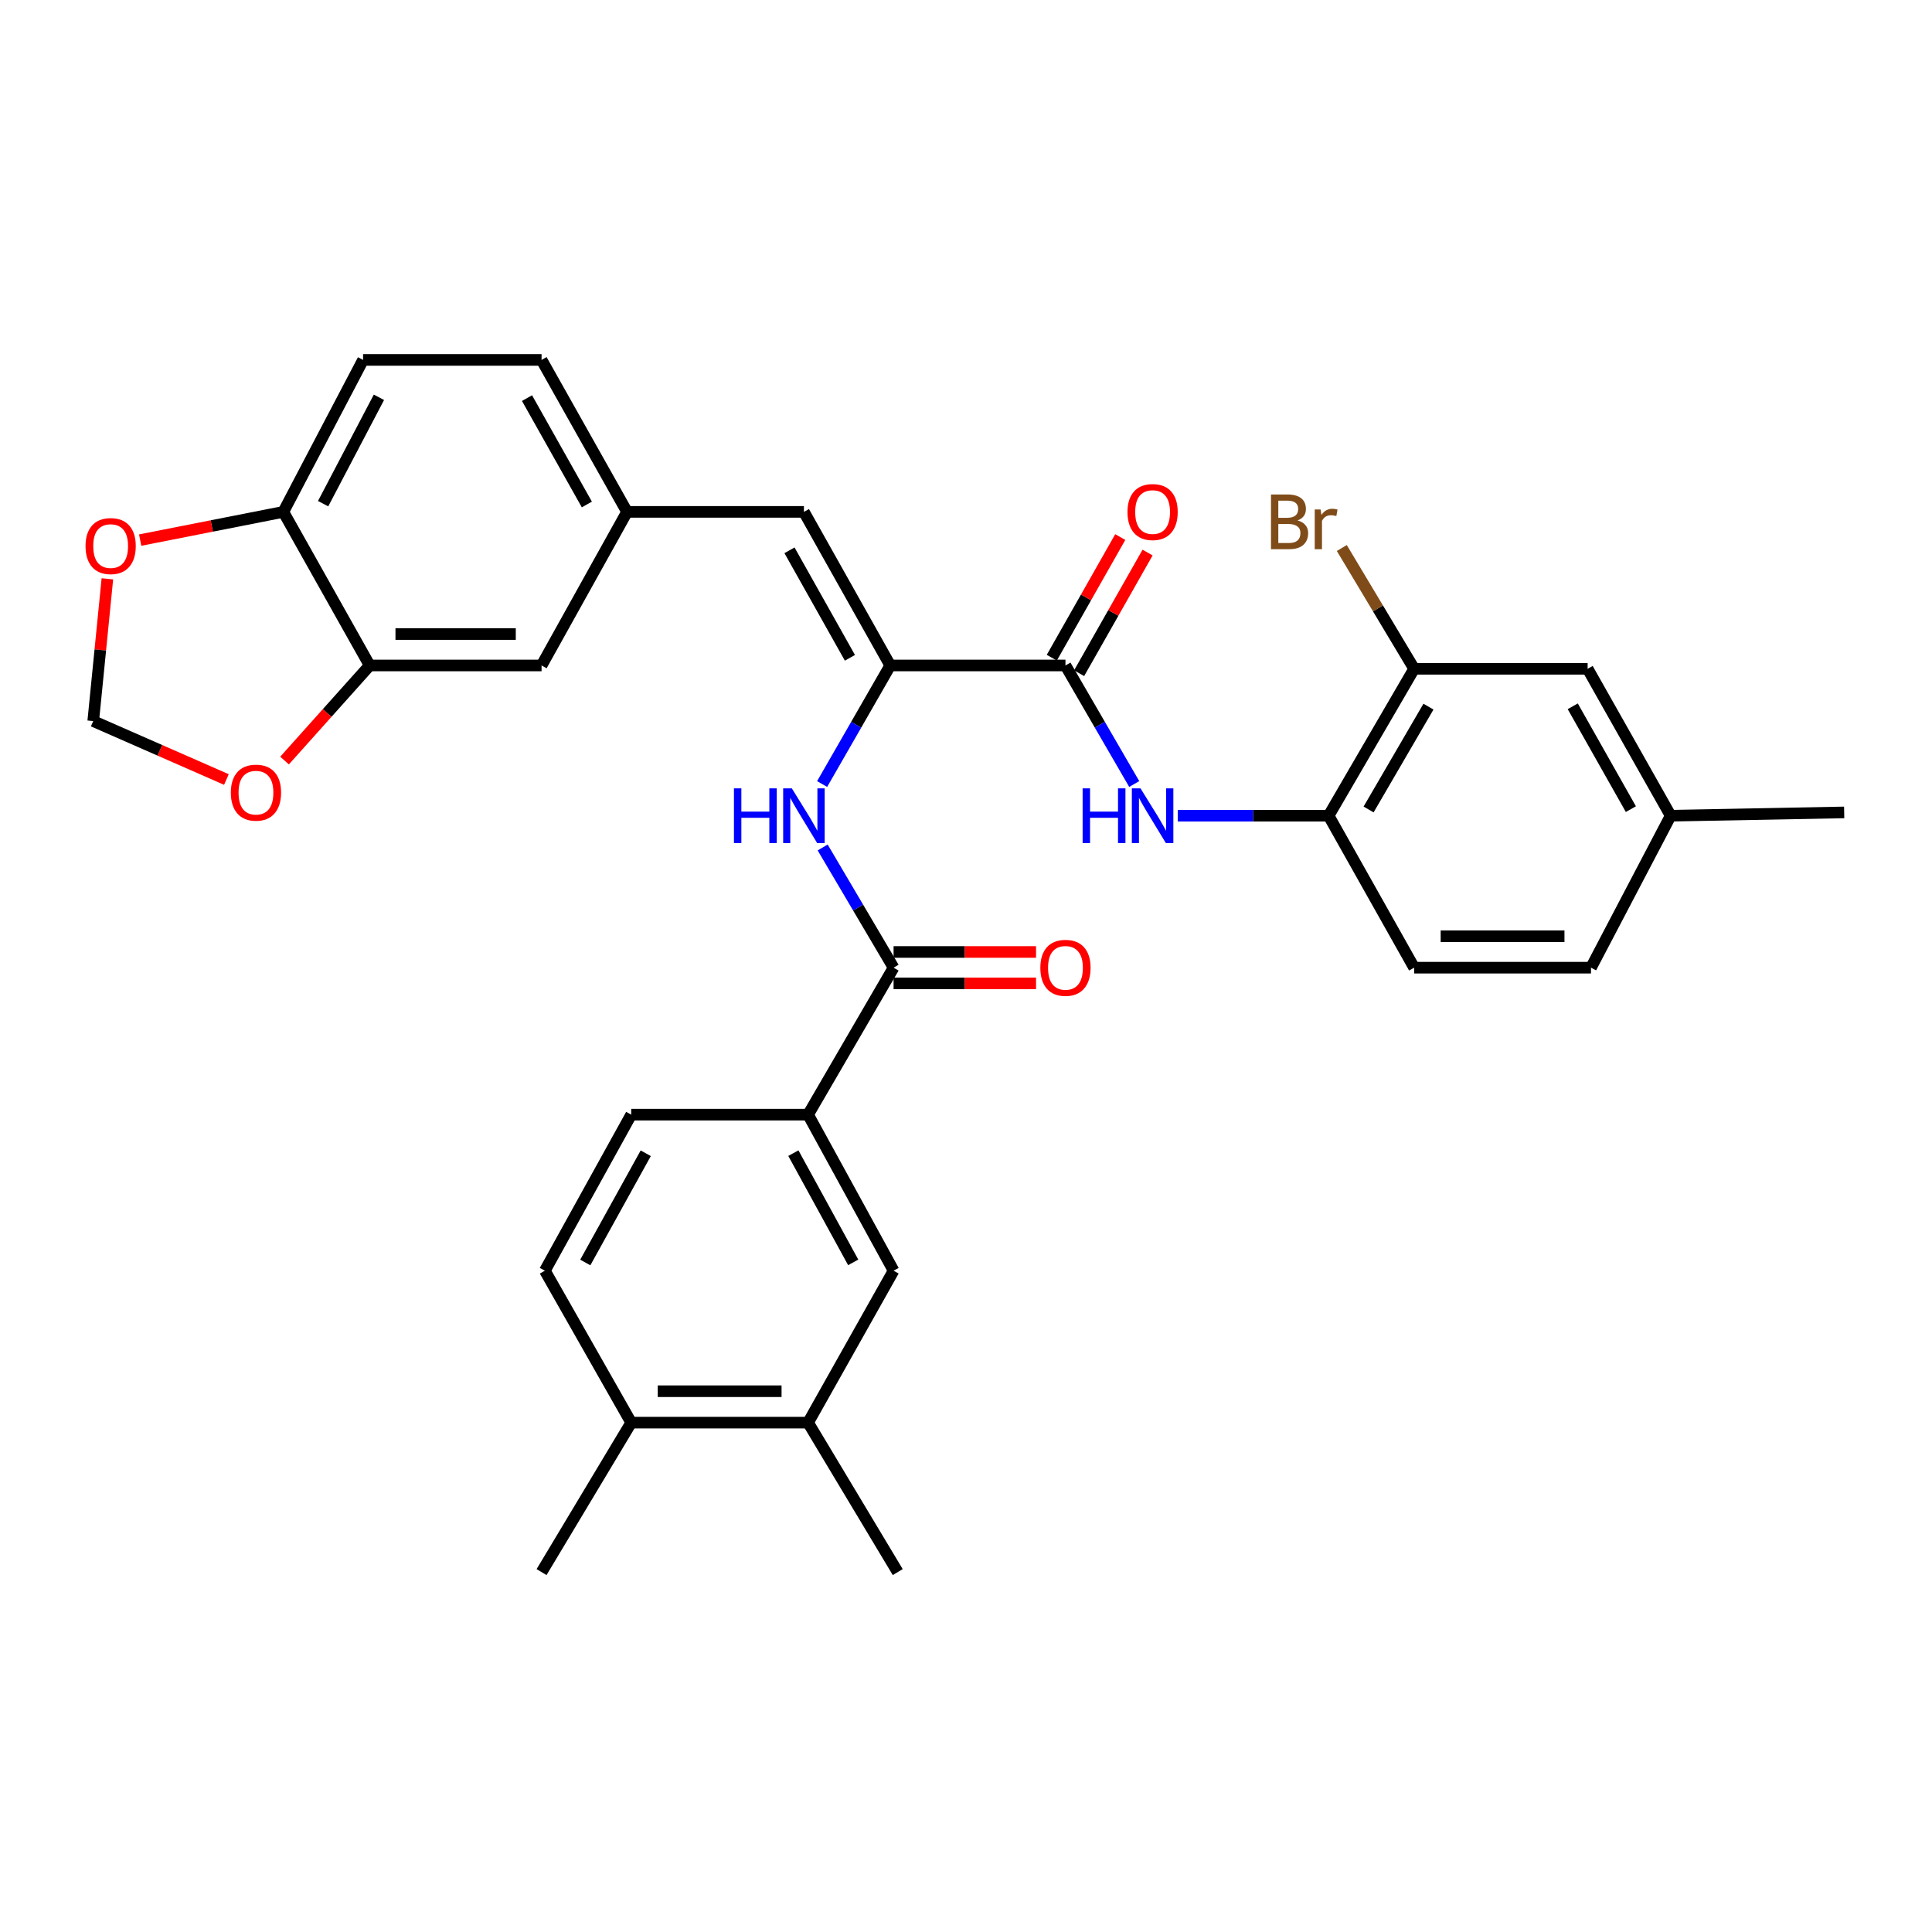 <?xml version='1.0' encoding='iso-8859-1'?>
<svg version='1.1' baseProfile='full'
              xmlns='http://www.w3.org/2000/svg'
                      xmlns:rdkit='http://www.rdkit.org/xml'
                      xmlns:xlink='http://www.w3.org/1999/xlink'
                  xml:space='preserve'
width='1000px' height='1000px' viewBox='0 0 1000 1000'>
<!-- END OF HEADER -->
<rect style='opacity:1.0;fill:#FFFFFF;stroke:none' width='1000' height='1000' x='0' y='0'> </rect>
<path class='bond-0' d='M 460.791,344.442 L 551.478,344.442' style='fill:none;fill-rule:evenodd;stroke:#000000;stroke-width:6px;stroke-linecap:butt;stroke-linejoin:miter;stroke-opacity:1' />
<path class='bond-2' d='M 460.791,344.442 L 443.162,375.126' style='fill:none;fill-rule:evenodd;stroke:#000000;stroke-width:6px;stroke-linecap:butt;stroke-linejoin:miter;stroke-opacity:1' />
<path class='bond-2' d='M 443.162,375.126 L 425.532,405.81' style='fill:none;fill-rule:evenodd;stroke:#0000FF;stroke-width:6px;stroke-linecap:butt;stroke-linejoin:miter;stroke-opacity:1' />
<path class='bond-4' d='M 460.791,344.442 L 416.107,264.947' style='fill:none;fill-rule:evenodd;stroke:#000000;stroke-width:6px;stroke-linecap:butt;stroke-linejoin:miter;stroke-opacity:1' />
<path class='bond-4' d='M 439.916,340.484 L 408.637,284.837' style='fill:none;fill-rule:evenodd;stroke:#000000;stroke-width:6px;stroke-linecap:butt;stroke-linejoin:miter;stroke-opacity:1' />
<path class='bond-3' d='M 551.478,344.442 L 569.274,375.123' style='fill:none;fill-rule:evenodd;stroke:#000000;stroke-width:6px;stroke-linecap:butt;stroke-linejoin:miter;stroke-opacity:1' />
<path class='bond-3' d='M 569.274,375.123 L 587.07,405.804' style='fill:none;fill-rule:evenodd;stroke:#0000FF;stroke-width:6px;stroke-linecap:butt;stroke-linejoin:miter;stroke-opacity:1' />
<path class='bond-17' d='M 558.548,348.454 L 576.267,317.229' style='fill:none;fill-rule:evenodd;stroke:#000000;stroke-width:6px;stroke-linecap:butt;stroke-linejoin:miter;stroke-opacity:1' />
<path class='bond-17' d='M 576.267,317.229 L 593.985,286.004' style='fill:none;fill-rule:evenodd;stroke:#FF0000;stroke-width:6px;stroke-linecap:butt;stroke-linejoin:miter;stroke-opacity:1' />
<path class='bond-17' d='M 544.408,340.43 L 562.126,309.205' style='fill:none;fill-rule:evenodd;stroke:#000000;stroke-width:6px;stroke-linecap:butt;stroke-linejoin:miter;stroke-opacity:1' />
<path class='bond-17' d='M 562.126,309.205 L 579.844,277.98' style='fill:none;fill-rule:evenodd;stroke:#FF0000;stroke-width:6px;stroke-linecap:butt;stroke-linejoin:miter;stroke-opacity:1' />
<path class='bond-1' d='M 462.517,500.867 L 444.163,469.761' style='fill:none;fill-rule:evenodd;stroke:#000000;stroke-width:6px;stroke-linecap:butt;stroke-linejoin:miter;stroke-opacity:1' />
<path class='bond-1' d='M 444.163,469.761 L 425.809,438.655' style='fill:none;fill-rule:evenodd;stroke:#0000FF;stroke-width:6px;stroke-linecap:butt;stroke-linejoin:miter;stroke-opacity:1' />
<path class='bond-5' d='M 462.517,500.867 L 418.266,576.939' style='fill:none;fill-rule:evenodd;stroke:#000000;stroke-width:6px;stroke-linecap:butt;stroke-linejoin:miter;stroke-opacity:1' />
<path class='bond-18' d='M 462.517,508.996 L 499.385,508.996' style='fill:none;fill-rule:evenodd;stroke:#000000;stroke-width:6px;stroke-linecap:butt;stroke-linejoin:miter;stroke-opacity:1' />
<path class='bond-18' d='M 499.385,508.996 L 536.254,508.996' style='fill:none;fill-rule:evenodd;stroke:#FF0000;stroke-width:6px;stroke-linecap:butt;stroke-linejoin:miter;stroke-opacity:1' />
<path class='bond-18' d='M 462.517,492.738 L 499.385,492.738' style='fill:none;fill-rule:evenodd;stroke:#000000;stroke-width:6px;stroke-linecap:butt;stroke-linejoin:miter;stroke-opacity:1' />
<path class='bond-18' d='M 499.385,492.738 L 536.254,492.738' style='fill:none;fill-rule:evenodd;stroke:#FF0000;stroke-width:6px;stroke-linecap:butt;stroke-linejoin:miter;stroke-opacity:1' />
<path class='bond-6' d='M 609.604,422.212 L 648.646,422.212' style='fill:none;fill-rule:evenodd;stroke:#0000FF;stroke-width:6px;stroke-linecap:butt;stroke-linejoin:miter;stroke-opacity:1' />
<path class='bond-6' d='M 648.646,422.212 L 687.688,422.212' style='fill:none;fill-rule:evenodd;stroke:#000000;stroke-width:6px;stroke-linecap:butt;stroke-linejoin:miter;stroke-opacity:1' />
<path class='bond-13' d='M 416.107,264.947 L 324.563,264.947' style='fill:none;fill-rule:evenodd;stroke:#000000;stroke-width:6px;stroke-linecap:butt;stroke-linejoin:miter;stroke-opacity:1' />
<path class='bond-9' d='M 418.266,576.939 L 462.517,657.708' style='fill:none;fill-rule:evenodd;stroke:#000000;stroke-width:6px;stroke-linecap:butt;stroke-linejoin:miter;stroke-opacity:1' />
<path class='bond-9' d='M 410.645,596.866 L 441.62,653.405' style='fill:none;fill-rule:evenodd;stroke:#000000;stroke-width:6px;stroke-linecap:butt;stroke-linejoin:miter;stroke-opacity:1' />
<path class='bond-21' d='M 418.266,576.939 L 326.713,576.939' style='fill:none;fill-rule:evenodd;stroke:#000000;stroke-width:6px;stroke-linecap:butt;stroke-linejoin:miter;stroke-opacity:1' />
<path class='bond-8' d='M 687.688,422.212 L 731.957,346.167' style='fill:none;fill-rule:evenodd;stroke:#000000;stroke-width:6px;stroke-linecap:butt;stroke-linejoin:miter;stroke-opacity:1' />
<path class='bond-8' d='M 708.38,418.985 L 739.368,365.753' style='fill:none;fill-rule:evenodd;stroke:#000000;stroke-width:6px;stroke-linecap:butt;stroke-linejoin:miter;stroke-opacity:1' />
<path class='bond-22' d='M 687.688,422.212 L 731.957,500.867' style='fill:none;fill-rule:evenodd;stroke:#000000;stroke-width:6px;stroke-linecap:butt;stroke-linejoin:miter;stroke-opacity:1' />
<path class='bond-7' d='M 191.351,344.442 L 280.312,344.442' style='fill:none;fill-rule:evenodd;stroke:#000000;stroke-width:6px;stroke-linecap:butt;stroke-linejoin:miter;stroke-opacity:1' />
<path class='bond-7' d='M 204.695,328.183 L 266.968,328.183' style='fill:none;fill-rule:evenodd;stroke:#000000;stroke-width:6px;stroke-linecap:butt;stroke-linejoin:miter;stroke-opacity:1' />
<path class='bond-12' d='M 191.351,344.442 L 169.317,369.053' style='fill:none;fill-rule:evenodd;stroke:#000000;stroke-width:6px;stroke-linecap:butt;stroke-linejoin:miter;stroke-opacity:1' />
<path class='bond-12' d='M 169.317,369.053 L 147.282,393.663' style='fill:none;fill-rule:evenodd;stroke:#FF0000;stroke-width:6px;stroke-linecap:butt;stroke-linejoin:miter;stroke-opacity:1' />
<path class='bond-32' d='M 191.351,344.442 L 146.658,264.947' style='fill:none;fill-rule:evenodd;stroke:#000000;stroke-width:6px;stroke-linecap:butt;stroke-linejoin:miter;stroke-opacity:1' />
<path class='bond-20' d='M 731.957,346.167 L 821.758,346.167' style='fill:none;fill-rule:evenodd;stroke:#000000;stroke-width:6px;stroke-linecap:butt;stroke-linejoin:miter;stroke-opacity:1' />
<path class='bond-25' d='M 731.957,346.167 L 713.235,314.907' style='fill:none;fill-rule:evenodd;stroke:#000000;stroke-width:6px;stroke-linecap:butt;stroke-linejoin:miter;stroke-opacity:1' />
<path class='bond-25' d='M 713.235,314.907 L 694.514,283.648' style='fill:none;fill-rule:evenodd;stroke:#7F4C19;stroke-width:6px;stroke-linecap:butt;stroke-linejoin:miter;stroke-opacity:1' />
<path class='bond-10' d='M 462.517,657.708 L 418.266,736.354' style='fill:none;fill-rule:evenodd;stroke:#000000;stroke-width:6px;stroke-linecap:butt;stroke-linejoin:miter;stroke-opacity:1' />
<path class='bond-29' d='M 418.266,736.354 L 464.666,813.709' style='fill:none;fill-rule:evenodd;stroke:#000000;stroke-width:6px;stroke-linecap:butt;stroke-linejoin:miter;stroke-opacity:1' />
<path class='bond-34' d='M 418.266,736.354 L 326.713,736.354' style='fill:none;fill-rule:evenodd;stroke:#000000;stroke-width:6px;stroke-linecap:butt;stroke-linejoin:miter;stroke-opacity:1' />
<path class='bond-34' d='M 404.533,720.096 L 340.446,720.096' style='fill:none;fill-rule:evenodd;stroke:#000000;stroke-width:6px;stroke-linecap:butt;stroke-linejoin:miter;stroke-opacity:1' />
<path class='bond-11' d='M 146.658,264.947 L 187.928,186.291' style='fill:none;fill-rule:evenodd;stroke:#000000;stroke-width:6px;stroke-linecap:butt;stroke-linejoin:miter;stroke-opacity:1' />
<path class='bond-11' d='M 167.246,260.702 L 196.134,205.644' style='fill:none;fill-rule:evenodd;stroke:#000000;stroke-width:6px;stroke-linecap:butt;stroke-linejoin:miter;stroke-opacity:1' />
<path class='bond-14' d='M 146.658,264.947 L 109.604,272.248' style='fill:none;fill-rule:evenodd;stroke:#000000;stroke-width:6px;stroke-linecap:butt;stroke-linejoin:miter;stroke-opacity:1' />
<path class='bond-14' d='M 109.604,272.248 L 72.55,279.55' style='fill:none;fill-rule:evenodd;stroke:#FF0000;stroke-width:6px;stroke-linecap:butt;stroke-linejoin:miter;stroke-opacity:1' />
<path class='bond-15' d='M 117.187,403.476 L 82.722,388.352' style='fill:none;fill-rule:evenodd;stroke:#FF0000;stroke-width:6px;stroke-linecap:butt;stroke-linejoin:miter;stroke-opacity:1' />
<path class='bond-15' d='M 82.722,388.352 L 48.258,373.228' style='fill:none;fill-rule:evenodd;stroke:#000000;stroke-width:6px;stroke-linecap:butt;stroke-linejoin:miter;stroke-opacity:1' />
<path class='bond-16' d='M 324.563,264.947 L 280.312,344.442' style='fill:none;fill-rule:evenodd;stroke:#000000;stroke-width:6px;stroke-linecap:butt;stroke-linejoin:miter;stroke-opacity:1' />
<path class='bond-26' d='M 324.563,264.947 L 280.312,186.291' style='fill:none;fill-rule:evenodd;stroke:#000000;stroke-width:6px;stroke-linecap:butt;stroke-linejoin:miter;stroke-opacity:1' />
<path class='bond-26' d='M 303.755,261.12 L 272.78,206.061' style='fill:none;fill-rule:evenodd;stroke:#000000;stroke-width:6px;stroke-linecap:butt;stroke-linejoin:miter;stroke-opacity:1' />
<path class='bond-33' d='M 55.578,299.598 L 51.918,336.413' style='fill:none;fill-rule:evenodd;stroke:#FF0000;stroke-width:6px;stroke-linecap:butt;stroke-linejoin:miter;stroke-opacity:1' />
<path class='bond-33' d='M 51.918,336.413 L 48.258,373.228' style='fill:none;fill-rule:evenodd;stroke:#000000;stroke-width:6px;stroke-linecap:butt;stroke-linejoin:miter;stroke-opacity:1' />
<path class='bond-19' d='M 326.713,736.354 L 282.02,657.708' style='fill:none;fill-rule:evenodd;stroke:#000000;stroke-width:6px;stroke-linecap:butt;stroke-linejoin:miter;stroke-opacity:1' />
<path class='bond-30' d='M 326.713,736.354 L 280.312,813.709' style='fill:none;fill-rule:evenodd;stroke:#000000;stroke-width:6px;stroke-linecap:butt;stroke-linejoin:miter;stroke-opacity:1' />
<path class='bond-35' d='M 821.758,346.167 L 864.735,422.212' style='fill:none;fill-rule:evenodd;stroke:#000000;stroke-width:6px;stroke-linecap:butt;stroke-linejoin:miter;stroke-opacity:1' />
<path class='bond-35' d='M 814.05,365.573 L 844.134,418.805' style='fill:none;fill-rule:evenodd;stroke:#000000;stroke-width:6px;stroke-linecap:butt;stroke-linejoin:miter;stroke-opacity:1' />
<path class='bond-23' d='M 326.713,576.939 L 282.02,657.708' style='fill:none;fill-rule:evenodd;stroke:#000000;stroke-width:6px;stroke-linecap:butt;stroke-linejoin:miter;stroke-opacity:1' />
<path class='bond-23' d='M 334.234,596.926 L 302.949,653.464' style='fill:none;fill-rule:evenodd;stroke:#000000;stroke-width:6px;stroke-linecap:butt;stroke-linejoin:miter;stroke-opacity:1' />
<path class='bond-28' d='M 731.957,500.867 L 823.493,500.867' style='fill:none;fill-rule:evenodd;stroke:#000000;stroke-width:6px;stroke-linecap:butt;stroke-linejoin:miter;stroke-opacity:1' />
<path class='bond-28' d='M 745.687,484.609 L 809.762,484.609' style='fill:none;fill-rule:evenodd;stroke:#000000;stroke-width:6px;stroke-linecap:butt;stroke-linejoin:miter;stroke-opacity:1' />
<path class='bond-24' d='M 187.928,186.291 L 280.312,186.291' style='fill:none;fill-rule:evenodd;stroke:#000000;stroke-width:6px;stroke-linecap:butt;stroke-linejoin:miter;stroke-opacity:1' />
<path class='bond-27' d='M 864.735,422.212 L 823.493,500.867' style='fill:none;fill-rule:evenodd;stroke:#000000;stroke-width:6px;stroke-linecap:butt;stroke-linejoin:miter;stroke-opacity:1' />
<path class='bond-31' d='M 864.735,422.212 L 954.545,420.505' style='fill:none;fill-rule:evenodd;stroke:#000000;stroke-width:6px;stroke-linecap:butt;stroke-linejoin:miter;stroke-opacity:1' />
<path  class='atom-3' d='M 379.887 408.052
L 383.727 408.052
L 383.727 420.092
L 398.207 420.092
L 398.207 408.052
L 402.047 408.052
L 402.047 436.372
L 398.207 436.372
L 398.207 423.292
L 383.727 423.292
L 383.727 436.372
L 379.887 436.372
L 379.887 408.052
' fill='#0000FF'/>
<path  class='atom-3' d='M 409.847 408.052
L 419.127 423.052
Q 420.047 424.532, 421.527 427.212
Q 423.007 429.892, 423.087 430.052
L 423.087 408.052
L 426.847 408.052
L 426.847 436.372
L 422.967 436.372
L 413.007 419.972
Q 411.847 418.052, 410.607 415.852
Q 409.407 413.652, 409.047 412.972
L 409.047 436.372
L 405.367 436.372
L 405.367 408.052
L 409.847 408.052
' fill='#0000FF'/>
<path  class='atom-4' d='M 560.366 408.052
L 564.206 408.052
L 564.206 420.092
L 578.686 420.092
L 578.686 408.052
L 582.526 408.052
L 582.526 436.372
L 578.686 436.372
L 578.686 423.292
L 564.206 423.292
L 564.206 436.372
L 560.366 436.372
L 560.366 408.052
' fill='#0000FF'/>
<path  class='atom-4' d='M 590.326 408.052
L 599.606 423.052
Q 600.526 424.532, 602.006 427.212
Q 603.486 429.892, 603.566 430.052
L 603.566 408.052
L 607.326 408.052
L 607.326 436.372
L 603.446 436.372
L 593.486 419.972
Q 592.326 418.052, 591.086 415.852
Q 589.886 413.652, 589.526 412.972
L 589.526 436.372
L 585.846 436.372
L 585.846 408.052
L 590.326 408.052
' fill='#0000FF'/>
<path  class='atom-13' d='M 119.486 410.27
Q 119.486 403.47, 122.846 399.67
Q 126.206 395.87, 132.486 395.87
Q 138.766 395.87, 142.126 399.67
Q 145.486 403.47, 145.486 410.27
Q 145.486 417.15, 142.086 421.07
Q 138.686 424.95, 132.486 424.95
Q 126.246 424.95, 122.846 421.07
Q 119.486 417.19, 119.486 410.27
M 132.486 421.75
Q 136.806 421.75, 139.126 418.87
Q 141.486 415.95, 141.486 410.27
Q 141.486 404.71, 139.126 401.91
Q 136.806 399.07, 132.486 399.07
Q 128.166 399.07, 125.806 401.87
Q 123.486 404.67, 123.486 410.27
Q 123.486 415.99, 125.806 418.87
Q 128.166 421.75, 132.486 421.75
' fill='#FF0000'/>
<path  class='atom-15' d='M 44.272 282.64
Q 44.272 275.84, 47.632 272.04
Q 50.992 268.24, 57.272 268.24
Q 63.552 268.24, 66.912 272.04
Q 70.272 275.84, 70.272 282.64
Q 70.272 289.52, 66.872 293.44
Q 63.472 297.32, 57.272 297.32
Q 51.032 297.32, 47.632 293.44
Q 44.272 289.56, 44.272 282.64
M 57.272 294.12
Q 61.592 294.12, 63.912 291.24
Q 66.272 288.32, 66.272 282.64
Q 66.272 277.08, 63.912 274.28
Q 61.592 271.44, 57.272 271.44
Q 52.952 271.44, 50.592 274.24
Q 48.272 277.04, 48.272 282.64
Q 48.272 288.36, 50.592 291.24
Q 52.952 294.12, 57.272 294.12
' fill='#FF0000'/>
<path  class='atom-18' d='M 583.586 265.027
Q 583.586 258.227, 586.946 254.427
Q 590.306 250.627, 596.586 250.627
Q 602.866 250.627, 606.226 254.427
Q 609.586 258.227, 609.586 265.027
Q 609.586 271.907, 606.186 275.827
Q 602.786 279.707, 596.586 279.707
Q 590.346 279.707, 586.946 275.827
Q 583.586 271.947, 583.586 265.027
M 596.586 276.507
Q 600.906 276.507, 603.226 273.627
Q 605.586 270.707, 605.586 265.027
Q 605.586 259.467, 603.226 256.667
Q 600.906 253.827, 596.586 253.827
Q 592.266 253.827, 589.906 256.627
Q 587.586 259.427, 587.586 265.027
Q 587.586 270.747, 589.906 273.627
Q 592.266 276.507, 596.586 276.507
' fill='#FF0000'/>
<path  class='atom-19' d='M 538.478 500.947
Q 538.478 494.147, 541.838 490.347
Q 545.198 486.547, 551.478 486.547
Q 557.758 486.547, 561.118 490.347
Q 564.478 494.147, 564.478 500.947
Q 564.478 507.827, 561.078 511.747
Q 557.678 515.627, 551.478 515.627
Q 545.238 515.627, 541.838 511.747
Q 538.478 507.867, 538.478 500.947
M 551.478 512.427
Q 555.798 512.427, 558.118 509.547
Q 560.478 506.627, 560.478 500.947
Q 560.478 495.387, 558.118 492.587
Q 555.798 489.747, 551.478 489.747
Q 547.158 489.747, 544.798 492.547
Q 542.478 495.347, 542.478 500.947
Q 542.478 506.667, 544.798 509.547
Q 547.158 512.427, 551.478 512.427
' fill='#FF0000'/>
<path  class='atom-26' d='M 671.617 269.375
Q 674.337 270.135, 675.697 271.815
Q 677.097 273.455, 677.097 275.895
Q 677.097 279.815, 674.577 282.055
Q 672.097 284.255, 667.377 284.255
L 657.857 284.255
L 657.857 255.935
L 666.217 255.935
Q 671.057 255.935, 673.497 257.895
Q 675.937 259.855, 675.937 263.455
Q 675.937 267.735, 671.617 269.375
M 661.657 259.135
L 661.657 268.015
L 666.217 268.015
Q 669.017 268.015, 670.457 266.895
Q 671.937 265.735, 671.937 263.455
Q 671.937 259.135, 666.217 259.135
L 661.657 259.135
M 667.377 281.055
Q 670.137 281.055, 671.617 279.735
Q 673.097 278.415, 673.097 275.895
Q 673.097 273.575, 671.457 272.415
Q 669.857 271.215, 666.777 271.215
L 661.657 271.215
L 661.657 281.055
L 667.377 281.055
' fill='#7F4C19'/>
<path  class='atom-26' d='M 683.537 263.695
L 683.977 266.535
Q 686.137 263.335, 689.657 263.335
Q 690.777 263.335, 692.297 263.735
L 691.697 267.095
Q 689.977 266.695, 689.017 266.695
Q 687.337 266.695, 686.217 267.375
Q 685.137 268.015, 684.257 269.575
L 684.257 284.255
L 680.497 284.255
L 680.497 263.695
L 683.537 263.695
' fill='#7F4C19'/>
</svg>
